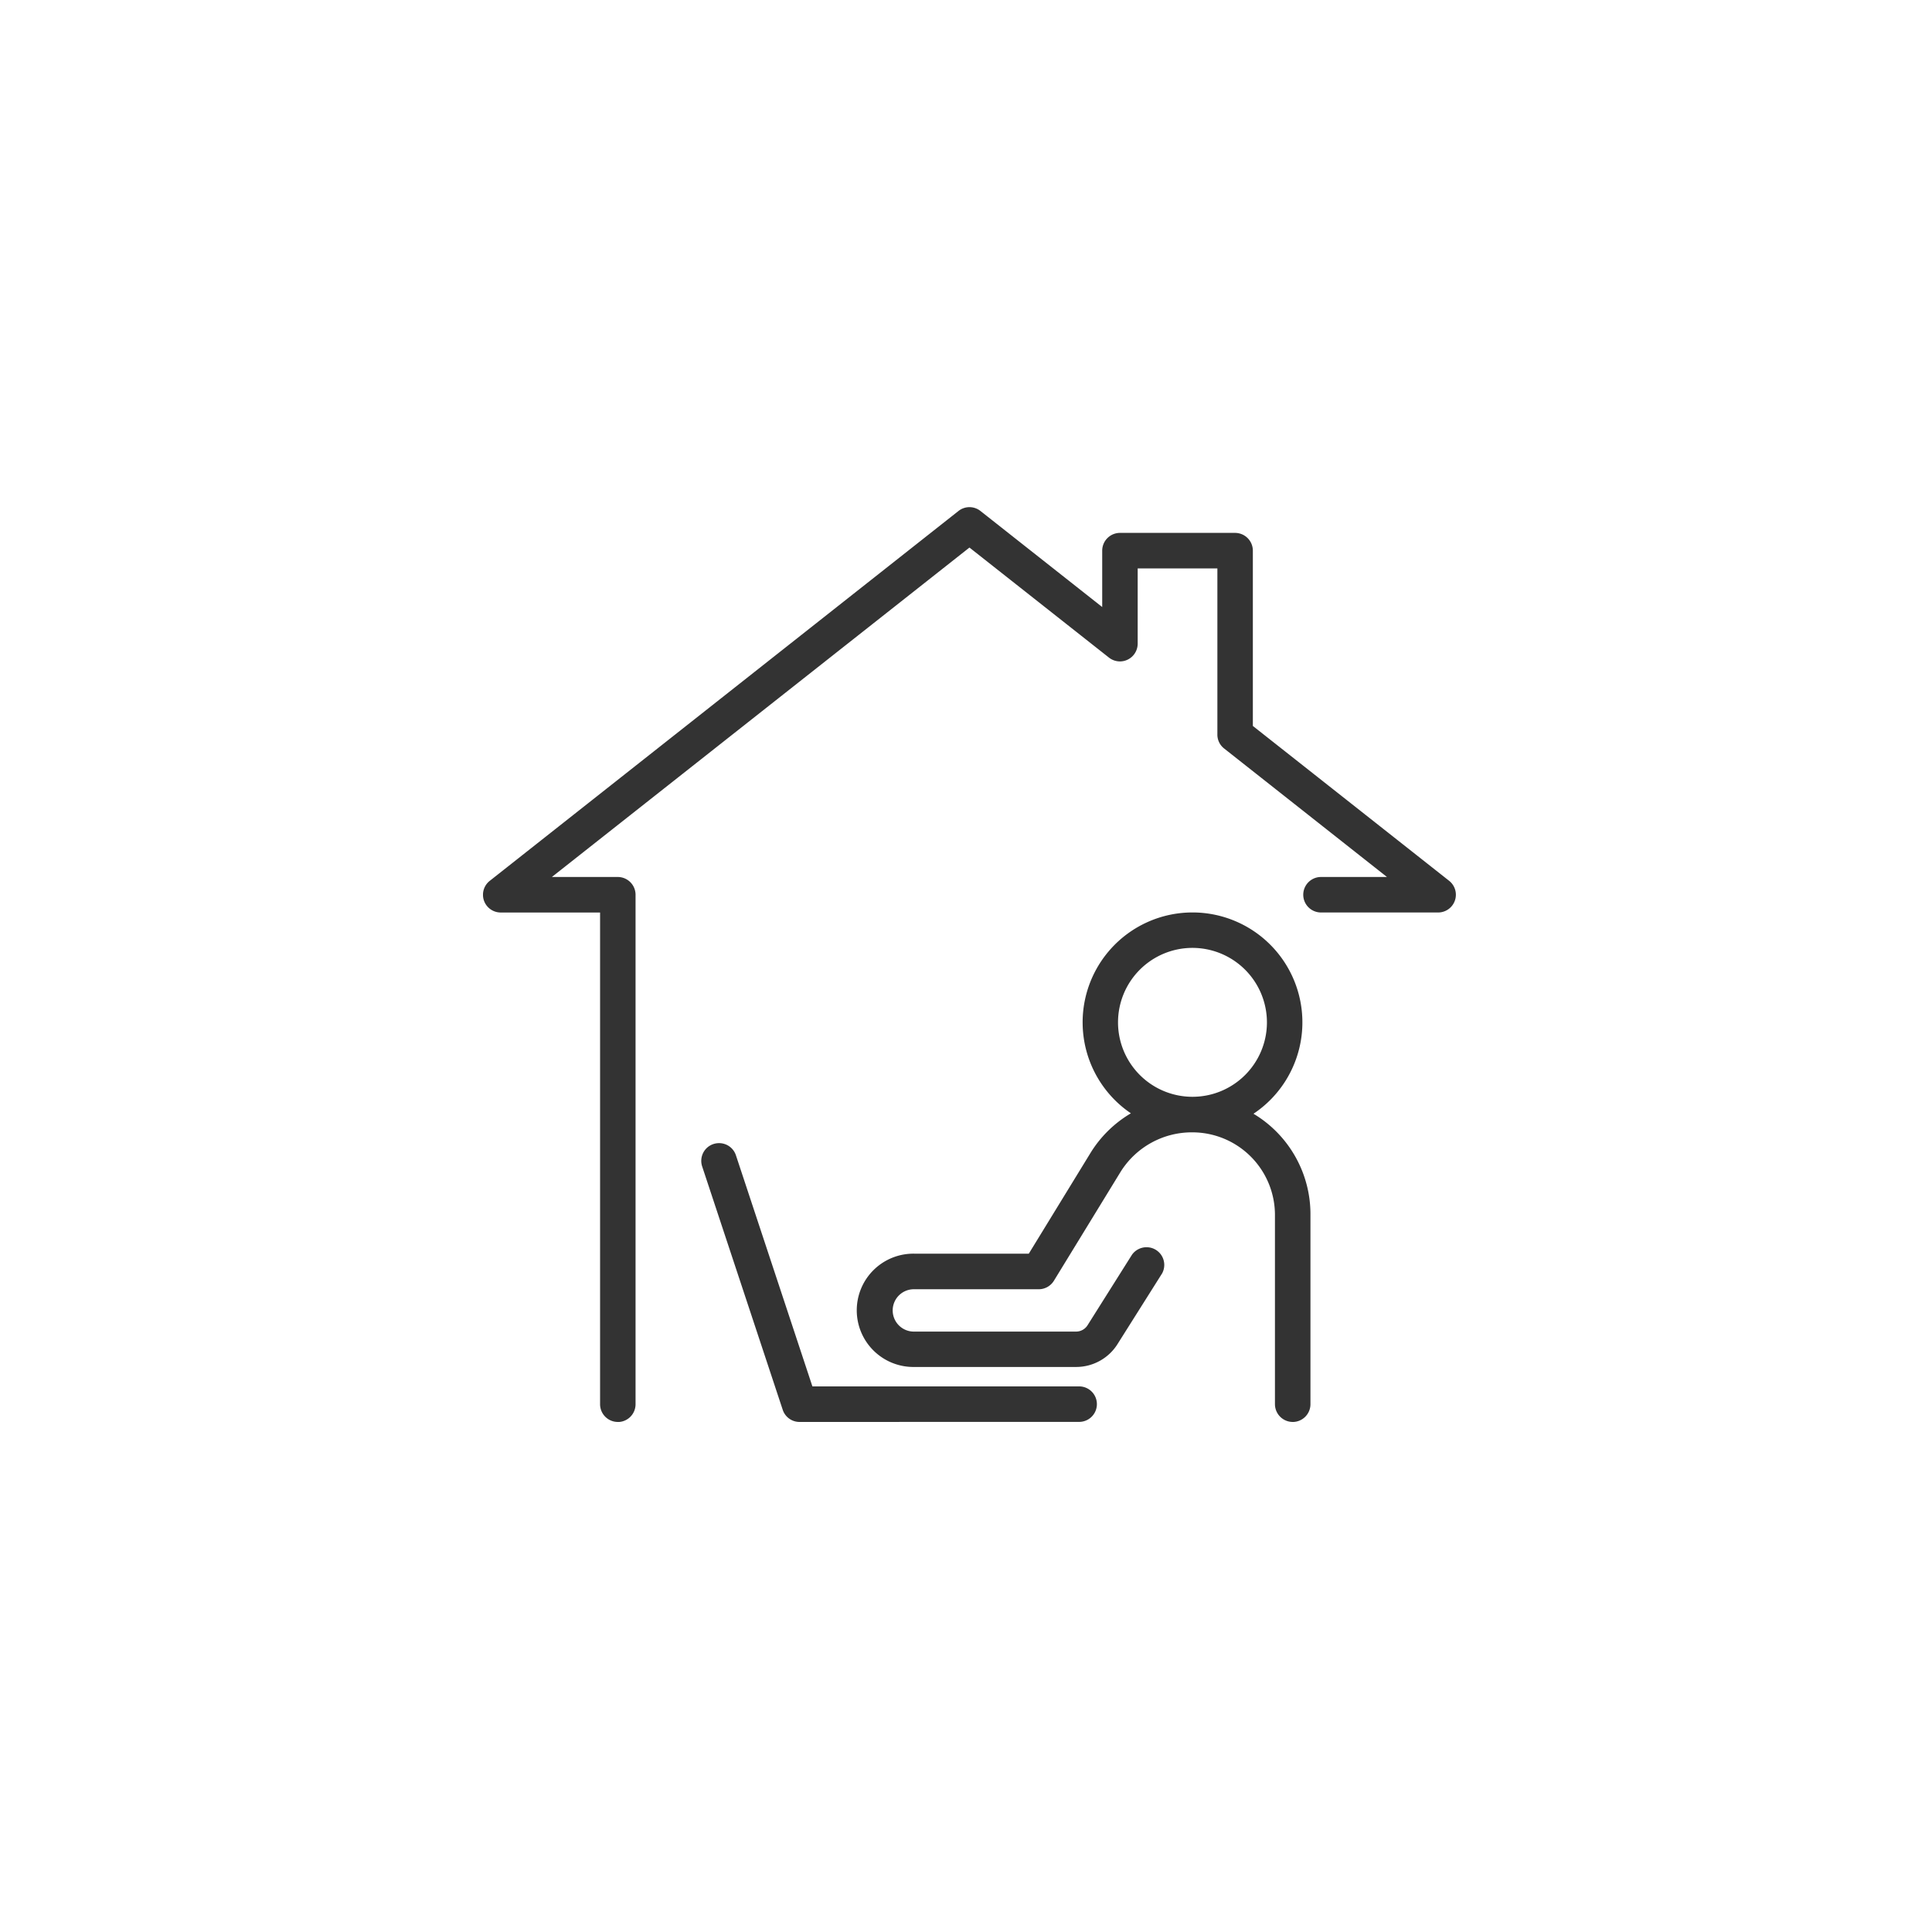 <svg xmlns="http://www.w3.org/2000/svg" width="80" height="80" viewBox="0 0 80 80"><defs><clipPath id="clip-path"><path id="長方形_213" data-name="長方形 213" fill="#333" d="M0 0h40.286v37.88H0z"/></clipPath></defs><g id="グループ_50765" data-name="グループ 50765" transform="translate(-200 -2234)"><path id="長方形_170" data-name="長方形 170" transform="translate(200 2234)" fill="#fff" d="M0 0h80v80H0z"/><g id="グループ_51860" data-name="グループ 51860" transform="translate(220 2255)"><g id="グループ_50826" data-name="グループ 50826" clip-path="url(#clip-path)" fill="#333"><path id="パス_174" data-name="パス 174" d="M33.528 37.88a.738.738 0 01-.735-.734V29.3a3.422 3.422 0 00-3.412-3.412 3.478 3.478 0 00-2.993 1.657l-2.749 4.49a.738.738 0 01-.627.35h-5.141a.877.877 0 100 1.753h6.691a.563.563 0 00.478-.273l1.835-2.913a.741.741 0 01.6-.307.733.733 0 01.647 1.081l-1.829 2.9a2.022 2.022 0 01-1.727.977h-6.695a2.346 2.346 0 110-4.691H22.6l2.532-4.133a4.857 4.857 0 011.696-1.679 4.55 4.55 0 115.076.018 4.846 4.846 0 012.359 4.182v7.846a.737.737 0 01-.734.735zm-4.149-19.63a3.083 3.083 0 103.082 3.082 3.086 3.086 0 00-3.082-3.082"/><path id="パス_175" data-name="パス 175" d="M13.112 37.88a.733.733 0 01-.7-.5L9.075 27.3a.739.739 0 01.041-.561.73.73 0 01.426-.367.748.748 0 01.23-.037.732.732 0 01.7.5l3.168 9.573h11.072a.735.735 0 010 1.469z"/><path id="パス_176" data-name="パス 176" d="M5.582 37.88a.735.735 0 01-.734-.737V16.785H.734a.734.734 0 01-.452-1.313L19.688.159a.732.732 0 01.911 0l5.041 3.977V1.8a.736.736 0 01.734-.734h4.769a.737.737 0 01.735.734v7.26l8.127 6.412a.735.735 0 01-.453 1.312H34.7a.735.735 0 010-1.47h2.731l-6.743-5.321a.727.727 0 01-.279-.578V2.537h-3.3v3.115a.736.736 0 01-.734.736.739.739 0 01-.455-.158l-5.777-4.557L2.852 15.314h2.73a.737.737 0 01.735.734v21.1a.737.737 0 01-.735.735z"/></g></g></g></svg>